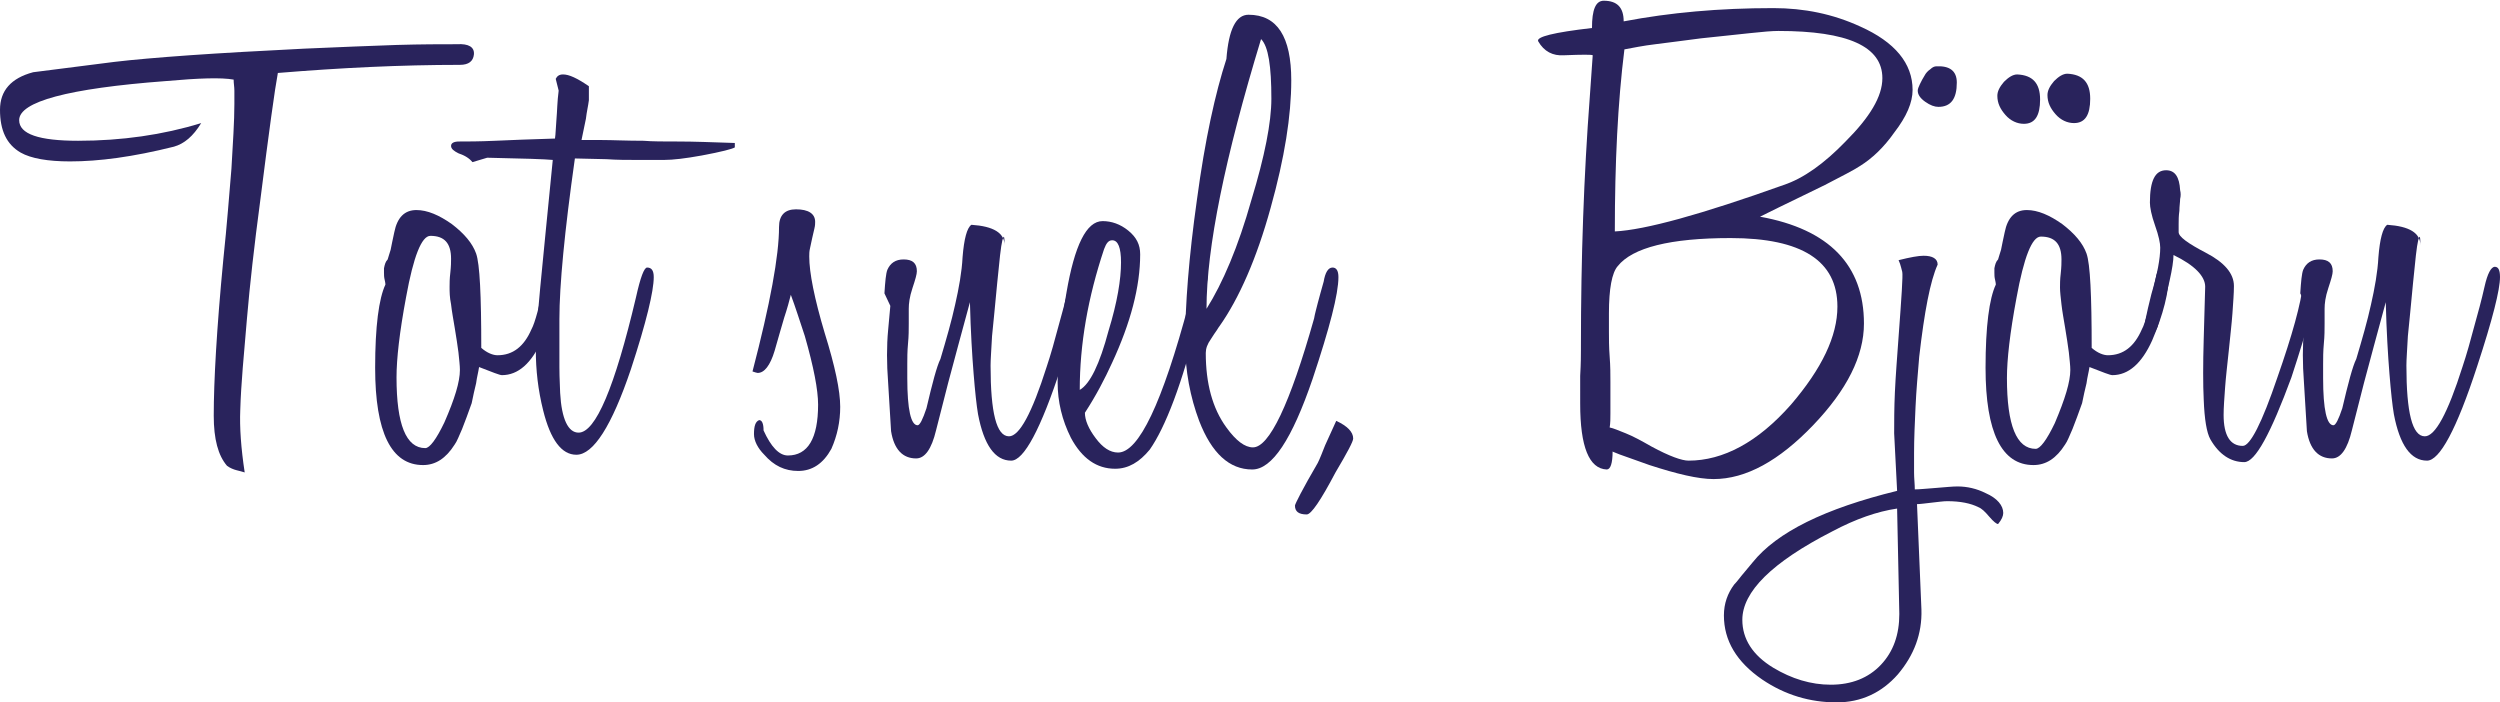 <?xml version="1.0" encoding="UTF-8"?> <!-- Generator: Adobe Illustrator 27.8.1, SVG Export Plug-In . SVG Version: 6.00 Build 0) --> <svg xmlns="http://www.w3.org/2000/svg" xmlns:xlink="http://www.w3.org/1999/xlink" id="Layer_1" x="0px" y="0px" viewBox="0 0 339.2 95.3" style="enable-background:new 0 0 339.2 95.3;" xml:space="preserve"> <style type="text/css"> .st0{fill:#29235C;} </style> <g> <path class="st0" d="M64.3,7.4c-0.1,0.9-0.7,1.4-1.9,1.4c-8,0-16.2,0.4-24.7,1.1c-0.4,2.1-1.2,7.9-2.4,17.4c-0.8,6-1.4,11.3-1.8,16 c-0.4,4.7-0.8,8.8-0.9,12.3c-0.1,2.4,0.1,5.2,0.6,8.5c-0.3-0.1-0.7-0.2-1.1-0.3c-0.4-0.1-0.9-0.3-1.3-0.6c-1.2-1.4-1.8-3.6-1.8-6.8 c0-4.7,0.4-11.8,1.3-21.2c0.5-4.7,0.8-8.8,1.1-12.3c0.2-3.5,0.4-6.4,0.4-8.8c0-0.6,0-1.2,0-1.8c0-0.5-0.1-1-0.1-1.5 C30,10.5,27,10.6,22.5,11C9.2,12,2.6,13.8,2.6,16.3c0,1.9,2.7,2.8,8,2.8c5.9,0,11.5-0.8,16.7-2.4c-1.1,1.8-2.3,2.8-3.7,3.2 c-5.6,1.4-10.2,2-14.1,2c-3,0-5.3-0.4-6.7-1.2C0.9,19.6,0,17.7,0,14.9c0-2.6,1.5-4.3,4.5-5.1l11-1.4c2.5-0.3,6-0.6,10.2-0.9 c4.3-0.3,9.5-0.6,15.6-0.9c4.9-0.2,9.1-0.4,12.5-0.5c3.4-0.1,6.1-0.1,8.2-0.1C63.6,5.9,64.4,6.4,64.3,7.4z"></path> <path class="st0" d="M75.8,37c0,2.6-0.8,5.7-2.3,9.2c-1.4,3.1-3.2,4.7-5.4,4.7c-0.3,0-1.3-0.4-3.1-1.1c-0.1,0.7-0.3,1.4-0.4,2.2 c-0.2,0.8-0.4,1.7-0.6,2.7c-0.5,1.4-0.9,2.5-1.3,3.5c-0.4,0.9-0.7,1.7-1,2.1c-1.2,1.9-2.6,2.8-4.3,2.8c-4.3,0-6.5-4.4-6.5-13.2 c0-5.6,0.5-9.4,1.4-11.3c0,0.2,0,0.2,0,0.2c0-0.1,0-0.4-0.1-0.8c-0.1-0.4-0.1-0.7-0.1-1c0-0.3,0-0.5,0-0.6c0.1-0.5,0.2-0.9,0.5-1.2 c0.1-0.3,0.2-0.7,0.4-1.3c0.1-0.6,0.3-1.4,0.5-2.4c0.4-2,1.4-3,3-3c1.5,0,3.1,0.7,4.8,1.9c1.7,1.3,2.8,2.6,3.3,4 c0.5,1.4,0.7,5.7,0.7,12.8c0.8,0.7,1.6,1,2.2,1c2.1,0,3.6-1.2,4.6-3.5c0.5-0.9,1.1-3.2,1.9-7c0.2-1.1,0.6-1.6,1.1-1.6 C75.5,36.2,75.8,36.5,75.8,37z M62.4,50.2c0-0.6-0.1-1.4-0.2-2.4c-0.1-0.9-0.3-2-0.5-3.3c-0.2-1.2-0.4-2.3-0.5-3.2 C61,40.3,61,39.6,61,38.9c0-0.4,0-1.1,0.1-1.9c0.1-0.9,0.1-1.5,0.1-1.9c0-2.1-0.9-3.1-2.8-3.1c-1.2,0-2.3,2.8-3.3,8.3 c-0.9,4.8-1.3,8.4-1.3,10.9c0,6.4,1.3,9.6,3.9,9.6c0.6,0,1.5-1.2,2.6-3.5C61.7,54.1,62.4,51.8,62.4,50.2z"></path> <path class="st0" d="M95.2,21.1c-2.2,0.4-3.9,0.6-5.1,0.6c-1.2,0-2.4,0-3.7,0c-1.3,0-2.7,0-4.1-0.1l-4.3-0.1 c-1.4,9.9-2.1,17.2-2.1,21.8c0,2.7,0,4.8,0,6.5c0,1.7,0.1,2.8,0.1,3.5c0.2,3.6,1.1,5.4,2.5,5.4c2.3,0,4.9-6.1,7.8-18.4 c0.6-2.7,1.1-4,1.5-4c0.6,0,0.9,0.4,0.9,1.3c0,1.9-1,6.1-3.1,12.5c-2.6,7.7-5.1,11.6-7.4,11.6c-2,0-3.5-2-4.5-6 c-0.7-2.8-1-5.5-1-8.2c0-1.4,0.2-4.2,0.6-8.5c0.4-4.3,1-10.1,1.7-17.3c-1-0.1-4-0.2-8.9-0.3l-2,0.6c-0.4-0.5-1-0.9-1.9-1.2 c-0.6-0.3-1-0.6-1-1c0-0.4,0.4-0.6,1.1-0.6c1.1,0,2.7,0,4.9-0.1c2.1-0.1,4.8-0.2,8.1-0.3c0.1-0.6,0.1-1.5,0.2-2.6 c0.1-1.1,0.1-2.4,0.3-3.9l-0.4-1.6c0.2-0.4,0.5-0.6,1-0.6c0.8,0,1.9,0.5,3.5,1.6v1.9c-0.1,0.8-0.3,1.6-0.4,2.5 c-0.2,0.9-0.4,1.9-0.6,2.9c0.5,0,1.4,0,2.8,0c1.4,0,3.3,0.1,5.6,0.1c1.2,0.1,2.8,0.1,4.8,0.1c2,0,4.6,0.1,7.6,0.2v0.6 C99.4,20.2,97.9,20.6,95.2,21.1z"></path> <path class="st0" d="M114,55.2c0,2-0.4,3.9-1.2,5.7c-1.1,2-2.6,3-4.5,3c-1.8,0-3.3-0.7-4.6-2.2c-0.9-0.9-1.4-1.9-1.4-2.8 c0-1.1,0.2-1.7,0.7-1.9c0.4,0,0.6,0.5,0.6,1.4c1,2.2,2.1,3.4,3.3,3.4c2.7,0,4.1-2.3,4.1-6.9c0-2-0.6-5.1-1.8-9.3 c-0.7-2.1-1.3-4-1.9-5.6c-0.2,0.8-0.5,1.9-0.9,3.1c-0.4,1.3-0.8,2.8-1.3,4.5c-0.6,2-1.4,3-2.3,3c-0.1,0-0.4-0.1-0.7-0.2 c2.4-9.2,3.6-15.7,3.6-19.6c0-1.6,0.8-2.4,2.3-2.4c1.7,0,2.6,0.6,2.6,1.7c0,0.2,0,0.5-0.1,0.9c-0.1,0.4-0.2,0.9-0.3,1.3 c-0.1,0.5-0.2,0.9-0.3,1.4c-0.1,0.4-0.1,0.8-0.1,1.1c0,2.2,0.7,5.7,2.1,10.4C113.3,49.7,114,53,114,55.2z"></path> <path class="st0" d="M147.1,37.6c0,1.7-1,5.7-3.1,12.1c-2.8,8.6-5.1,12.8-6.8,12.8c-2.2,0-3.7-2.1-4.5-6.3c-0.2-1.2-0.4-3-0.6-5.5 c-0.2-2.5-0.4-5.7-0.5-9.7c-0.3,1.1-0.8,3-1.6,5.9c-0.8,2.9-1.8,6.7-3,11.5c-0.6,2.5-1.5,3.8-2.7,3.8c-1.8,0-3-1.2-3.4-3.7 l-0.4-6.6c-0.2-2.6-0.2-5,0-7.1l0.3-3.3l-0.8-1.7c0.1-1.6,0.2-2.7,0.4-3.2c0.4-0.9,1.1-1.4,2.2-1.4c1.2,0,1.8,0.5,1.8,1.6 c0,0.4-0.2,1.1-0.6,2.3c-0.4,1.2-0.5,2.1-0.5,2.8c0,0.5,0,1.2,0,2c0,0.8,0,1.7-0.1,2.7c-0.1,1.1-0.1,2-0.1,2.8c0,0.8,0,1.4,0,1.9 c0,4.3,0.5,6.4,1.4,6.4c0.3,0,0.7-0.8,1.2-2.3c0.8-3.4,1.4-5.7,1.9-6.7c0.8-2.7,1.5-5.1,2-7.4c0.5-2.2,0.9-4.4,1-6.4 c0.2-2.5,0.6-4,1.2-4.4c3,0.2,4.5,1.1,4.5,2.8c0-1.3-0.1-1.5-0.3-0.7c-0.2,0.8-0.4,2.7-0.7,5.8c-0.3,3-0.5,5.4-0.7,7.2 c-0.1,1.9-0.2,3.2-0.2,4c0,6.4,0.8,9.6,2.5,9.6c1.4,0,3.1-3.1,5.1-9.4c0.6-1.8,1.1-3.6,1.6-5.5c0.5-1.8,1-3.6,1.4-5.4 c0.4-1.8,0.9-2.7,1.4-2.7C146.9,36.2,147.1,36.7,147.1,37.6z"></path> <path class="st0" d="M163.9,37.3c0,0.4-0.4,2.4-1.3,5.9c-2.2,8.9-4.5,14.8-6.6,17.8c-1.4,1.7-2.9,2.6-4.7,2.6c-2.5,0-4.5-1.4-6-4.2 c-1.2-2.4-1.8-4.9-1.8-7.5c0-1.8,0.1-3.8,0.3-5.8c0.2-2,0.5-4.1,0.9-6.4c1.1-6.4,2.7-9.7,4.9-9.7c1.2,0,2.4,0.4,3.5,1.3 c1.1,0.9,1.6,1.9,1.6,3.2c0,4.4-1.3,9.3-3.8,14.7c-1,2.2-2.2,4.5-3.7,6.8c0,1,0.5,2.2,1.5,3.5c0.9,1.2,1.9,1.9,3,1.9 c2.8,0,6-6.7,9.6-20.2c0.9-3.4,1.4-5.1,1.7-5.1C163.5,36.2,163.9,36.6,163.9,37.3z M152.1,35.6c0-2-0.4-3-1.2-3 c-0.5,0-0.8,0.4-1.1,1.2c-2.2,6.6-3.3,12.9-3.3,19.1c1.4-0.8,2.7-3.5,3.9-8C151.6,41,152.1,37.9,152.1,35.6z"></path> <path class="st0" d="M169.9,63.7c-3.1,0-5.5-2.2-7.2-6.6c-1.2-3.2-1.9-6.8-1.9-10.5c0-5.2,0.5-11.7,1.6-19.5 c1.1-8.2,2.5-14.5,4-19.1c0.3-4,1.3-6,3-6c3.9,0,5.8,3,5.8,8.9c0,4.8-0.9,10.5-2.8,17.3c-1.9,6.9-4.3,12.3-6.9,16 c-0.1,0.1-0.2,0.3-0.4,0.6c-0.2,0.3-0.5,0.7-0.8,1.2c-0.5,0.7-0.7,1.3-0.7,1.9c0,4.1,0.9,7.5,2.8,10.1c1.3,1.8,2.5,2.7,3.6,2.7 c2.2,0,5-5.8,8.3-17.5c0.1-0.6,0.3-1.3,0.5-2.1c0.2-0.8,0.5-1.8,0.8-2.9c0.2-1.2,0.6-1.9,1.2-1.9c0.5,0,0.8,0.4,0.8,1.3 c0,2.3-1.2,6.9-3.5,13.8C175.3,59.6,172.6,63.7,169.9,63.7z M171.1,5.3c-4.9,16.1-7.4,28.3-7.4,36.6c2.2-3.5,4.3-8.4,6.1-14.8 c1.8-5.9,2.7-10.5,2.7-13.7C172.5,9,172.1,6.3,171.1,5.3z"></path> <path class="st0" d="M183.6,59.5c0,0.4-0.8,1.9-2.4,4.6c-2,3.8-3.3,5.7-3.9,5.7c-1.1,0-1.6-0.4-1.6-1.2c0-0.2,1-2.2,3.1-5.8 c0.3-0.6,0.6-1.4,1-2.4c0.4-0.9,0.9-2,1.5-3.3C182.8,57.8,183.6,58.6,183.6,59.5z"></path> <path class="st0" d="M259.5,12.2c0,1.7-0.8,3.6-2.5,5.8c-1.4,2-3,3.5-4.6,4.5c-0.9,0.6-2.5,1.4-4.8,2.6c-2.2,1.1-5.2,2.5-8.8,4.3 c9.4,1.7,14.1,6.6,14.1,14.5c0,4.4-2.3,9-6.9,13.8s-9.1,7.3-13.5,7.3c-2.1,0-5-0.7-8.7-1.9c-3.7-1.3-5.4-1.9-5-1.9 c0,1.7-0.3,2.5-0.8,2.5c-2.4-0.1-3.6-3.1-3.6-8.9V51c0.1-1.7,0.1-2.9,0.1-3.5c0-0.7,0-0.9,0-0.5c0-6.1,0.1-11.9,0.3-17.5 c0.2-5.6,0.5-11,0.9-16.3l0.4-5.7c-0.1-0.1-1.4-0.1-3.9,0c-1.5,0.1-2.7-0.5-3.5-1.9c-0.3-0.6,2.1-1.2,7.3-1.8 c0-2.5,0.5-3.7,1.6-3.7c1.8,0,2.7,0.9,2.7,2.8c6.3-1.2,13-1.8,20.3-1.8c4.2,0,8.1,0.8,11.8,2.5C257.1,5.7,259.5,8.6,259.5,12.2z M249.3,41.6c0-6.2-4.8-9.3-14.5-9.3c-8.2,0-13.3,1.3-15.3,3.8c-0.8,0.9-1.2,3.1-1.2,6.4c0,0.7,0,1.5,0,2.5c0,0.9,0,2.1,0.1,3.4 c0.1,1.3,0.1,2.4,0.1,3.4c0,0.9,0,1.7,0,2.4c0,0.7,0,1.3,0,1.9c0,0.7,0,1.3-0.1,1.9c0.5,0.1,1.2,0.4,2.2,0.8c1,0.4,2.1,1,3.5,1.8 c2.4,1.3,4.1,1.9,5,1.9c4.7,0,9.4-2.5,13.9-7.6C247.2,50,249.3,45.6,249.3,41.6z M255.4,10.6c0-4.3-4.7-6.4-14.1-6.4 c-0.8,0-2.1,0.1-3.9,0.3c-1.7,0.2-3.9,0.4-6.6,0.7c-2.4,0.3-4.5,0.6-6.2,0.8c-1.7,0.2-3.1,0.5-4.2,0.7c-0.9,7.2-1.3,15.4-1.3,24.7 c4.1-0.2,11.7-2.3,22.9-6.3c2.7-0.9,5.5-2.9,8.4-5.9C253.7,15.9,255.4,13.1,255.4,10.6z"></path> <path class="st0" d="M271.8,69.6c0,0.4-0.2,0.9-0.7,1.5c-0.2,0-0.6-0.3-1.2-1c-0.6-0.7-1-1.1-1.5-1.3c-1-0.5-2.4-0.8-4.2-0.8 c-0.5,0-1.2,0.1-2.1,0.2c-0.9,0.1-1.6,0.2-2,0.2l0.6,14.3c0.1,3.3-1,6.2-3.2,8.8c-2.2,2.5-5,3.8-8.3,3.8c-3.6,0-7-1-10.1-3.1 c-3.5-2.4-5.2-5.3-5.2-8.7c0-1.6,0.5-3,1.4-4.2c0.3-0.3,0.6-0.7,1-1.2c0.4-0.5,0.9-1.1,1.5-1.8c3.3-4.1,9.8-7.3,19.6-9.7l-0.4-7.8 c0-1.5,0-3.4,0.1-5.6c0.1-2.2,0.3-4.7,0.5-7.5c0.4-5.4,0.6-8.3,0.5-8.8c-0.1-0.4-0.2-0.8-0.3-1.1l-0.2-0.5c1.6-0.4,2.7-0.6,3.4-0.6 c1.2,0,1.9,0.4,1.9,1.2c-1,2.2-1.8,6.4-2.5,12.5c-0.2,2.4-0.4,4.6-0.5,6.8c-0.1,2.2-0.2,4.3-0.2,6.3c0,0.9,0,1.8,0,2.6 c0,0.8,0.1,1.6,0.1,2.3c0.6,0,1.6-0.1,2.9-0.2c1.3-0.1,2.2-0.2,2.9-0.2c1.3,0,2.6,0.3,3.8,0.9C271,67.6,271.8,68.6,271.8,69.6z M257.4,69c-2.7,0.4-5.6,1.4-8.8,3.1c-8.2,4.2-12.2,8.2-12.2,12c0,2.6,1.4,4.8,4.2,6.5c2.5,1.5,5.1,2.3,7.8,2.3 c2.8,0,5.1-0.9,6.8-2.7c1.7-1.8,2.5-4.1,2.5-6.9L257.4,69z M265.5,11.2c0,2.2-0.8,3.3-2.5,3.3c-0.5,0-1.1-0.2-1.8-0.7 c-0.7-0.5-1-1-1-1.5c0-0.2,0.1-0.5,0.3-0.9c0.2-0.4,0.4-0.8,0.6-1.1c0.2-0.4,0.5-0.7,0.8-0.9c0.3-0.3,0.6-0.4,0.8-0.4 C264.5,8.9,265.5,9.6,265.5,11.2z"></path> <path class="st0" d="M294.3,37c0,2.6-0.8,5.7-2.3,9.2c-1.4,3.1-3.2,4.7-5.4,4.7c-0.3,0-1.3-0.4-3.1-1.1c-0.1,0.7-0.3,1.4-0.4,2.2 c-0.2,0.8-0.4,1.7-0.6,2.7c-0.5,1.4-0.9,2.5-1.3,3.5c-0.4,0.9-0.7,1.7-1,2.1c-1.2,1.9-2.6,2.8-4.3,2.8c-4.3,0-6.5-4.4-6.5-13.2 c0-5.6,0.5-9.4,1.4-11.3c0,0.2,0,0.2,0,0.2c0-0.1,0-0.4-0.1-0.8c-0.1-0.4-0.1-0.7-0.1-1c0-0.3,0-0.5,0-0.6c0.1-0.5,0.2-0.9,0.5-1.2 c0.1-0.3,0.2-0.7,0.4-1.3c0.1-0.6,0.3-1.4,0.5-2.4c0.4-2,1.4-3,3-3c1.5,0,3.1,0.7,4.8,1.9c1.7,1.3,2.8,2.6,3.3,4 c0.5,1.4,0.7,5.7,0.7,12.8c0.8,0.7,1.6,1,2.2,1c2.1,0,3.6-1.2,4.6-3.5c0.5-0.9,1.1-3.2,1.9-7c0.2-1.1,0.6-1.6,1.1-1.6 C294,36.2,294.3,36.5,294.3,37z M276.8,13.5c0,2.2-0.7,3.3-2.2,3.3c-0.9,0-1.8-0.4-2.5-1.2c-0.7-0.8-1.1-1.6-1.1-2.6 c0-0.6,0.3-1.2,0.9-1.9c0.6-0.6,1.2-1,1.8-1C275.8,10.2,276.8,11.3,276.8,13.5z M280.9,50.2c0-0.6-0.1-1.4-0.2-2.4 c-0.1-0.9-0.3-2-0.5-3.3c-0.2-1.2-0.4-2.3-0.5-3.2c-0.1-0.9-0.2-1.7-0.2-2.3c0-0.4,0-1.1,0.1-1.9c0.1-0.9,0.1-1.5,0.1-1.9 c0-2.1-0.9-3.1-2.8-3.1c-1.2,0-2.3,2.8-3.3,8.3c-0.9,4.8-1.3,8.4-1.3,10.9c0,6.4,1.3,9.6,3.9,9.6c0.6,0,1.5-1.2,2.6-3.5 C280.2,54.1,280.9,51.8,280.9,50.2z M283.6,13.4c0,2.2-0.7,3.3-2.2,3.3c-0.9,0-1.8-0.4-2.5-1.2c-0.7-0.8-1.1-1.6-1.1-2.6 c0-0.6,0.3-1.2,0.9-1.9c0.6-0.6,1.2-1,1.8-1C282.6,10.1,283.6,11.2,283.6,13.4z"></path> <path class="st0" d="M304.5,62.7c-1.8,0-3.4-1-4.6-3.1c-0.5-0.9-0.8-2.7-0.9-5.4c-0.1-2-0.1-4.8,0-8.2l0.2-7.1 c0-1.4-1.4-2.9-4.3-4.3c0,1.5-0.7,4.6-2.1,9.5c0,0.1-0.1,0.4-0.4,0.9c-0.3,0.6-0.4,0.9-0.4,0.9l-1.2-0.4c0-0.9,0.4-2.8,1.1-5.6 c0.8-2.7,1.2-4.8,1.2-6.3c0-0.6-0.2-1.6-0.7-3c-0.5-1.4-0.7-2.5-0.7-3.1c0-3,0.7-4.4,2.2-4.4c1.2,0,1.8,0.9,1.9,2.7 c0.1,0.4,0.1,0.8,0,1.2c0,0.4-0.1,1-0.1,1.6c-0.1,0.7-0.1,1.3-0.1,1.8c0,0.5,0,0.8,0,1.1c0,0.6,1.2,1.5,3.7,2.8 c2.5,1.3,3.8,2.8,3.8,4.5c0,1-0.1,2.2-0.2,3.7c-0.1,1.4-0.3,3.1-0.5,5.1c-0.2,1.9-0.4,3.6-0.5,5c-0.1,1.4-0.2,2.7-0.2,3.7 c0,2.8,0.9,4.2,2.6,4.2c1,0,2.6-3.1,4.7-9.3c2-5.7,3.2-10,3.5-12.8c0.2-1.4,0.6-2,1.2-2c0.5,0,0.7,0.4,0.7,1.3 c0,2-1.2,6.5-3.5,13.5C308.1,58.8,306,62.7,304.5,62.7z"></path> <path class="st0" d="M339.2,37.6c0,1.7-1,5.7-3.1,12.1c-2.8,8.6-5.1,12.8-6.8,12.8c-2.2,0-3.7-2.1-4.5-6.3c-0.2-1.2-0.4-3-0.6-5.5 c-0.2-2.5-0.4-5.7-0.5-9.7c-0.3,1.1-0.8,3-1.6,5.9c-0.8,2.9-1.8,6.7-3,11.5c-0.6,2.5-1.5,3.8-2.7,3.8c-1.8,0-3-1.2-3.4-3.7 l-0.4-6.6c-0.2-2.6-0.2-5,0-7.1l0.3-3.3l-0.8-1.7c0.1-1.6,0.2-2.7,0.4-3.2c0.4-0.9,1.1-1.4,2.2-1.4c1.2,0,1.8,0.5,1.8,1.6 c0,0.4-0.2,1.1-0.6,2.3c-0.4,1.2-0.5,2.1-0.5,2.8c0,0.5,0,1.2,0,2c0,0.8,0,1.7-0.1,2.7c-0.1,1.1-0.1,2-0.1,2.8c0,0.8,0,1.4,0,1.9 c0,4.3,0.5,6.4,1.4,6.4c0.3,0,0.7-0.8,1.2-2.3c0.8-3.4,1.4-5.7,1.9-6.7c0.8-2.7,1.5-5.1,2-7.4c0.5-2.2,0.9-4.4,1-6.4 c0.2-2.5,0.6-4,1.2-4.4c3,0.2,4.5,1.1,4.5,2.8c0-1.3-0.1-1.5-0.3-0.7c-0.2,0.8-0.4,2.7-0.7,5.8c-0.3,3-0.5,5.4-0.7,7.2 c-0.1,1.9-0.2,3.2-0.2,4c0,6.4,0.8,9.6,2.5,9.6c1.4,0,3.1-3.1,5.1-9.4c0.6-1.8,1.1-3.6,1.6-5.5c0.5-1.8,1-3.6,1.4-5.4 c0.4-1.8,0.9-2.7,1.4-2.7C339,36.2,339.2,36.7,339.2,37.6z"></path> </g> </svg> 